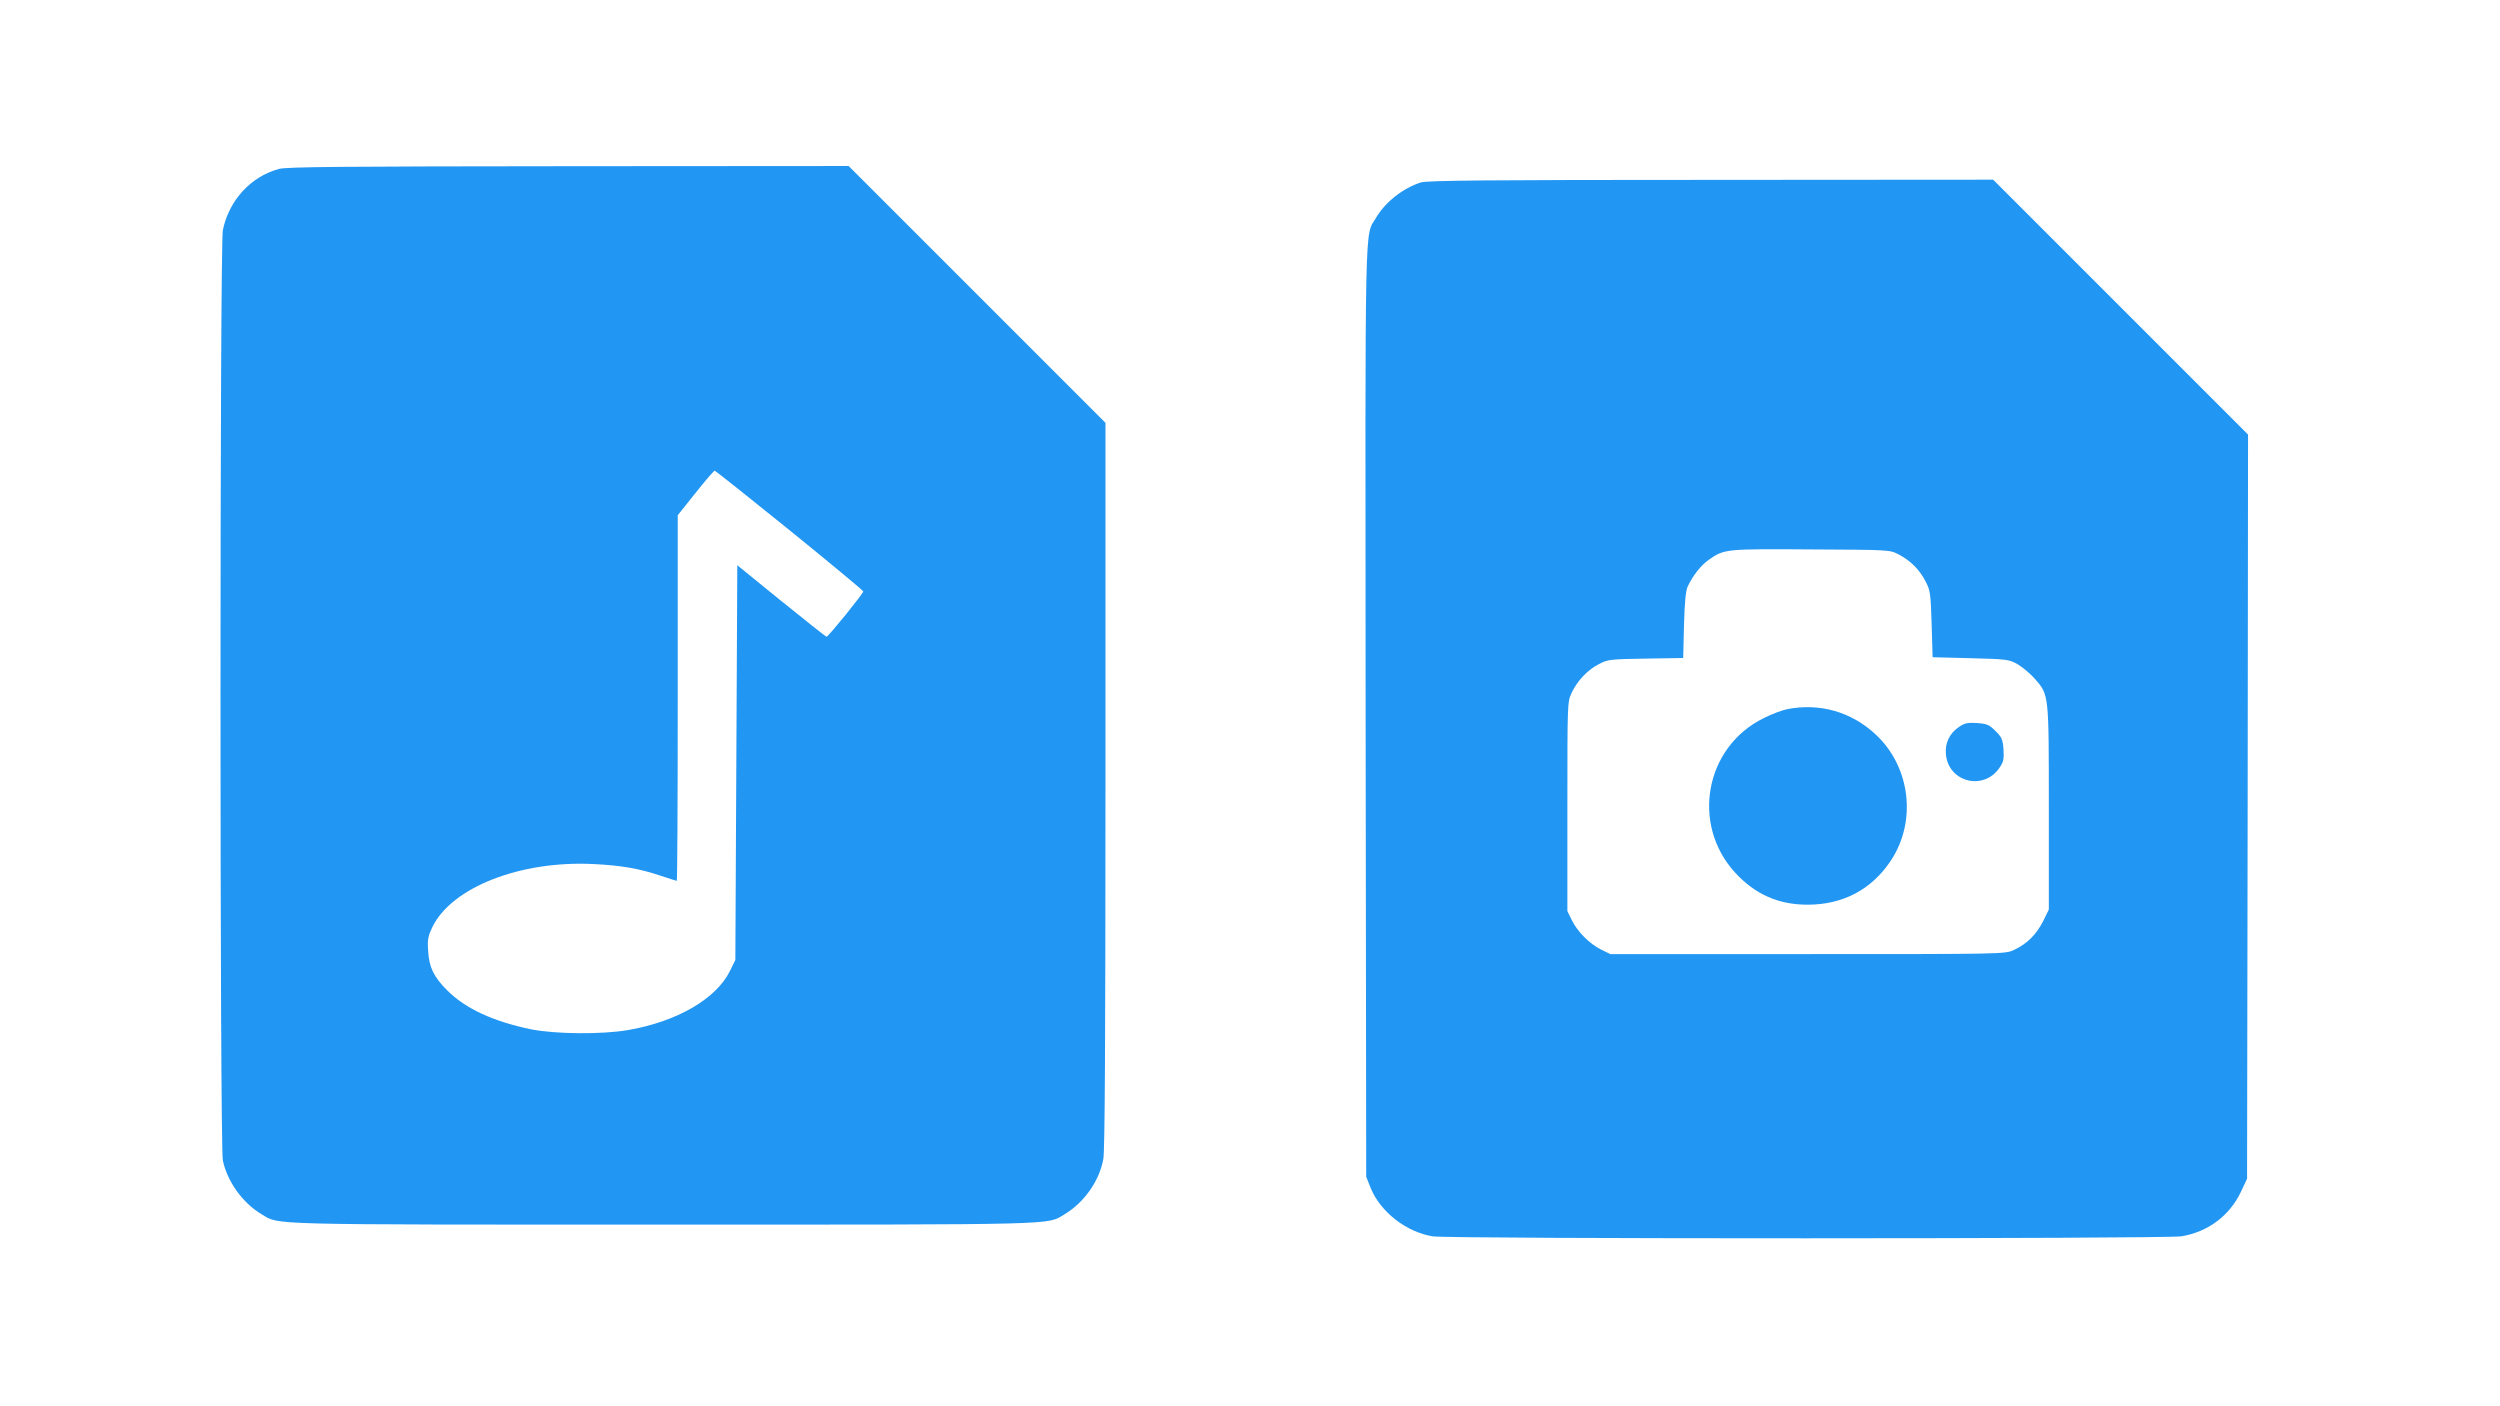 <?xml version="1.0" standalone="no"?>
<!DOCTYPE svg PUBLIC "-//W3C//DTD SVG 20010904//EN"
 "http://www.w3.org/TR/2001/REC-SVG-20010904/DTD/svg10.dtd">
<svg version="1.0" xmlns="http://www.w3.org/2000/svg"
 width="1280pt" height="720pt" viewBox="0 0 1280 720"
 preserveAspectRatio="xMidYMid meet">
<g transform="translate(0,720) scale(0.1,-0.1)"
fill="#2196f3" stroke="none">
<path d="M1428 6335 c-144 -39 -255 -160 -287 -313 -16 -76 -16 -4689 0 -4764
24 -110 102 -218 200 -276 91 -54 -4 -52 2054 -52 2058 0 1963 -2 2054 52 101
60 179 170 200 283 8 41 11 620 11 1914 l0 1856 -658 658 -657 657 -1435 -1
c-1145 -1 -1445 -3 -1482 -14z m2615 -1850 c207 -168 377 -309 377 -313 0 -11
-179 -232 -188 -232 -4 0 -108 83 -232 183 l-225 183 -5 -1010 -5 -1011 -28
-57 c-70 -142 -271 -259 -522 -302 -133 -23 -371 -21 -496 4 -194 40 -336 106
-429 199 -70 70 -93 118 -98 204 -4 57 0 75 22 121 100 204 452 341 826 322
142 -7 233 -23 343 -60 43 -14 80 -26 82 -26 3 0 5 421 5 936 l0 936 91 114
c50 63 94 114 98 114 4 0 176 -137 384 -305z"/>
<path d="M7275 6266 c-91 -29 -182 -100 -229 -180 -60 -103 -56 76 -54 -2531
l3 -2380 23 -58 c50 -122 182 -225 317 -247 84 -14 3748 -13 3833 0 136 22
247 105 305 227 l32 68 3 1905 2 1905 -652 652 -653 653 -1445 -1 c-1136 0
-1454 -3 -1485 -13z m2445 -1904 c61 -32 107 -77 138 -137 25 -47 27 -61 32
-220 l5 -170 195 -5 c190 -5 196 -6 242 -32 25 -15 64 -48 86 -73 73 -83 72
-75 72 -660 l0 -522 -30 -61 c-35 -68 -82 -115 -149 -146 -46 -21 -50 -21
-1056 -21 l-1010 0 -47 23 c-60 30 -120 90 -150 150 l-23 47 0 535 c0 525 0
536 21 581 29 63 83 120 141 149 45 24 59 25 240 28 l191 3 4 167 c3 114 9
176 18 197 27 58 69 111 109 139 79 55 82 56 521 53 403 -2 405 -2 450 -25z"/>
<path d="M9150 3569 c-25 -5 -79 -25 -120 -46 -300 -147 -373 -542 -147 -790
103 -112 222 -165 372 -165 180 0 327 77 425 224 135 202 102 481 -76 647
-124 116 -286 163 -454 130z"/>
<path d="M10030 3478 c-48 -32 -72 -82 -67 -139 12 -144 194 -190 275 -69 20
29 23 44 20 93 -4 51 -9 63 -41 94 -31 32 -43 37 -94 41 -49 3 -64 0 -93 -20z"/>
</g>
</svg>
